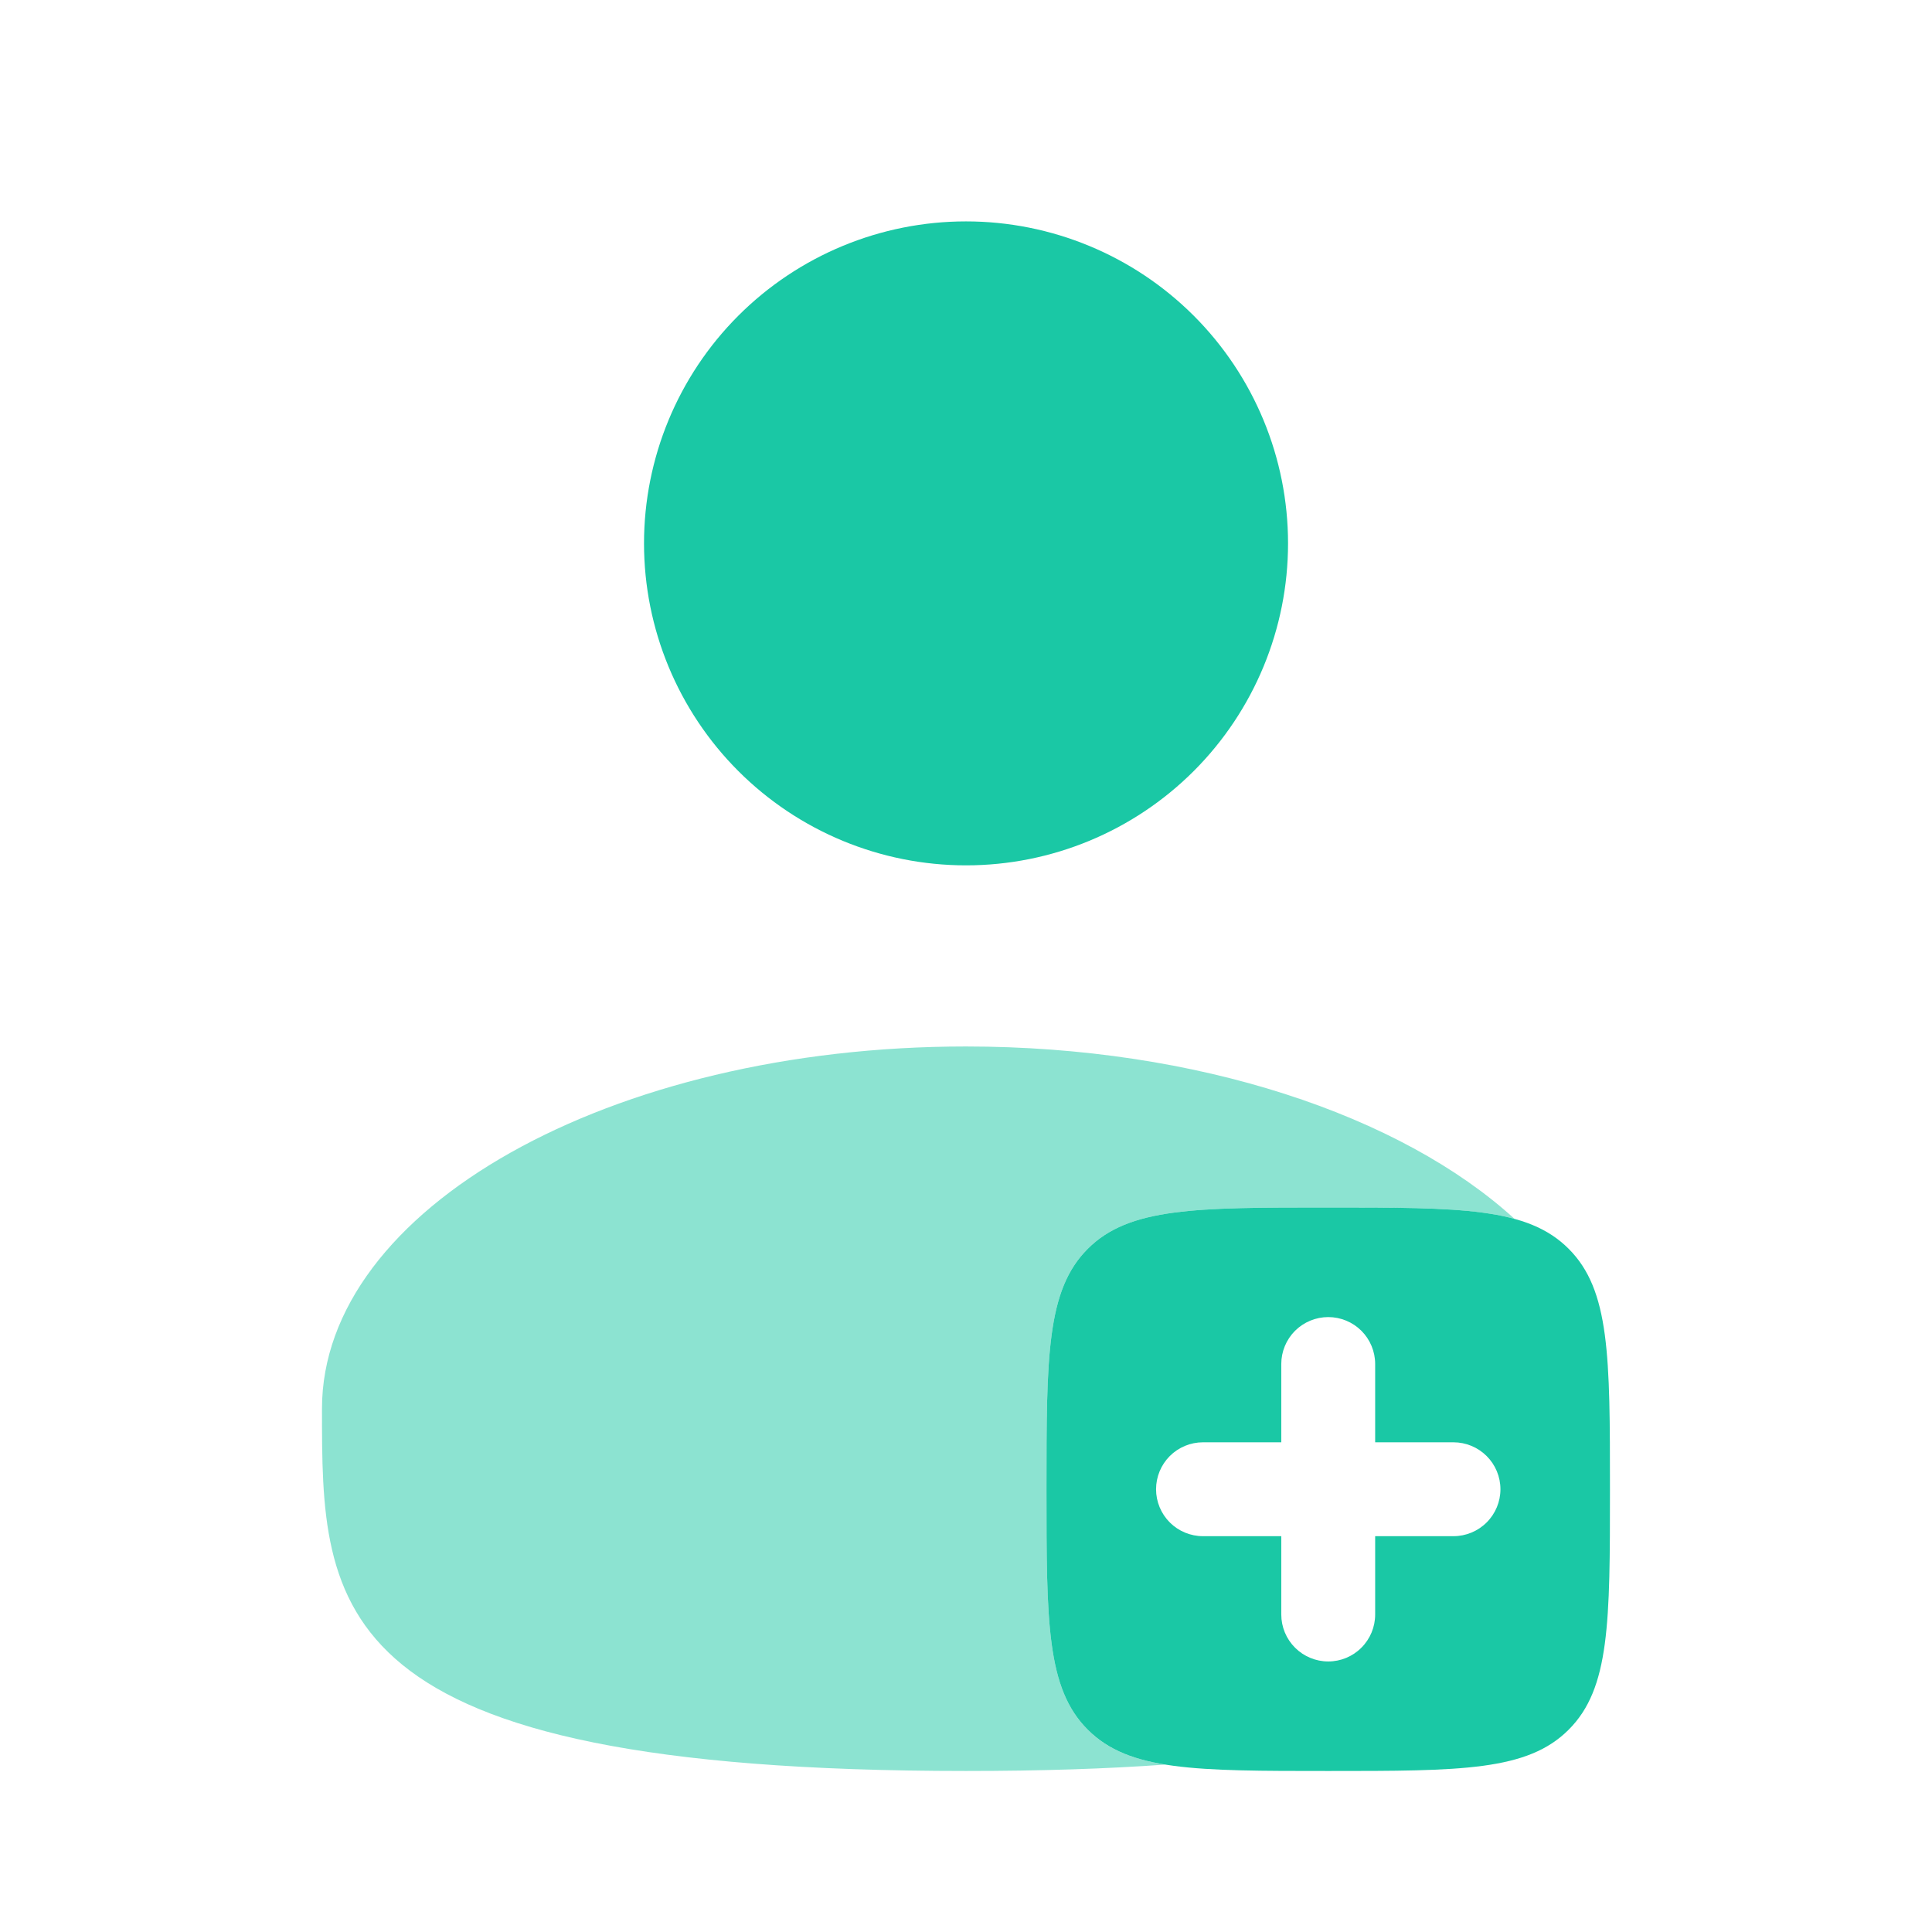 <svg width="32" height="32" viewBox="0 0 32 32" fill="none" xmlns="http://www.w3.org/2000/svg">
<path d="M21.334 9C21.334 10.415 20.772 11.771 19.772 12.771C18.771 13.771 17.415 14.333 16 14.333C14.586 14.333 13.229 13.771 12.229 12.771C11.229 11.771 10.667 10.415 10.667 9C10.667 7.586 11.229 6.229 12.229 5.229C13.229 4.229 14.586 3.667 16 3.667C17.415 3.667 18.771 4.229 19.772 5.229C20.772 6.229 21.334 7.586 21.334 9Z" fill="#1AC8A5"/>
<path opacity="0.5" d="M19.302 29.227C18.334 29.297 17.24 29.333 16 29.333C5.333 29.333 5.333 26.647 5.333 23.333C5.333 20.02 10.109 17.333 16 17.333C19.84 17.333 23.208 18.475 25.085 20.188C24.397 20 23.432 20 22 20C19.8 20 18.7 20 18.017 20.684C17.333 21.367 17.333 22.467 17.333 24.667C17.333 26.867 17.333 27.967 18.017 28.649C18.333 28.967 18.74 29.135 19.302 29.227Z" fill="#1AC8A5"/>
<path fill-rule="evenodd" clip-rule="evenodd" d="M22 29.333C19.8 29.333 18.7 29.333 18.017 28.649C17.333 27.967 17.333 26.867 17.333 24.667C17.333 22.467 17.333 21.367 18.017 20.684C18.7 20 19.8 20 22 20C24.2 20 25.3 20 25.982 20.684C26.666 21.367 26.666 22.467 26.666 24.667C26.666 26.867 26.666 27.967 25.982 28.649C25.3 29.333 24.2 29.333 22 29.333ZM22.777 22.592C22.777 22.386 22.695 22.188 22.549 22.042C22.404 21.897 22.206 21.815 22 21.815C21.794 21.815 21.596 21.897 21.45 22.042C21.304 22.188 21.222 22.386 21.222 22.592V23.889H19.925C19.719 23.889 19.521 23.971 19.375 24.117C19.23 24.263 19.148 24.46 19.148 24.667C19.148 24.873 19.23 25.07 19.375 25.216C19.521 25.362 19.719 25.444 19.925 25.444H21.222V26.741C21.222 26.948 21.304 27.145 21.45 27.291C21.596 27.437 21.794 27.519 22 27.519C22.206 27.519 22.404 27.437 22.549 27.291C22.695 27.145 22.777 26.948 22.777 26.741V25.444H24.074C24.28 25.444 24.478 25.362 24.624 25.216C24.77 25.07 24.852 24.873 24.852 24.667C24.852 24.46 24.77 24.263 24.624 24.117C24.478 23.971 24.28 23.889 24.074 23.889H22.777V22.592Z" fill="#1AC8A5"/>
</svg>
